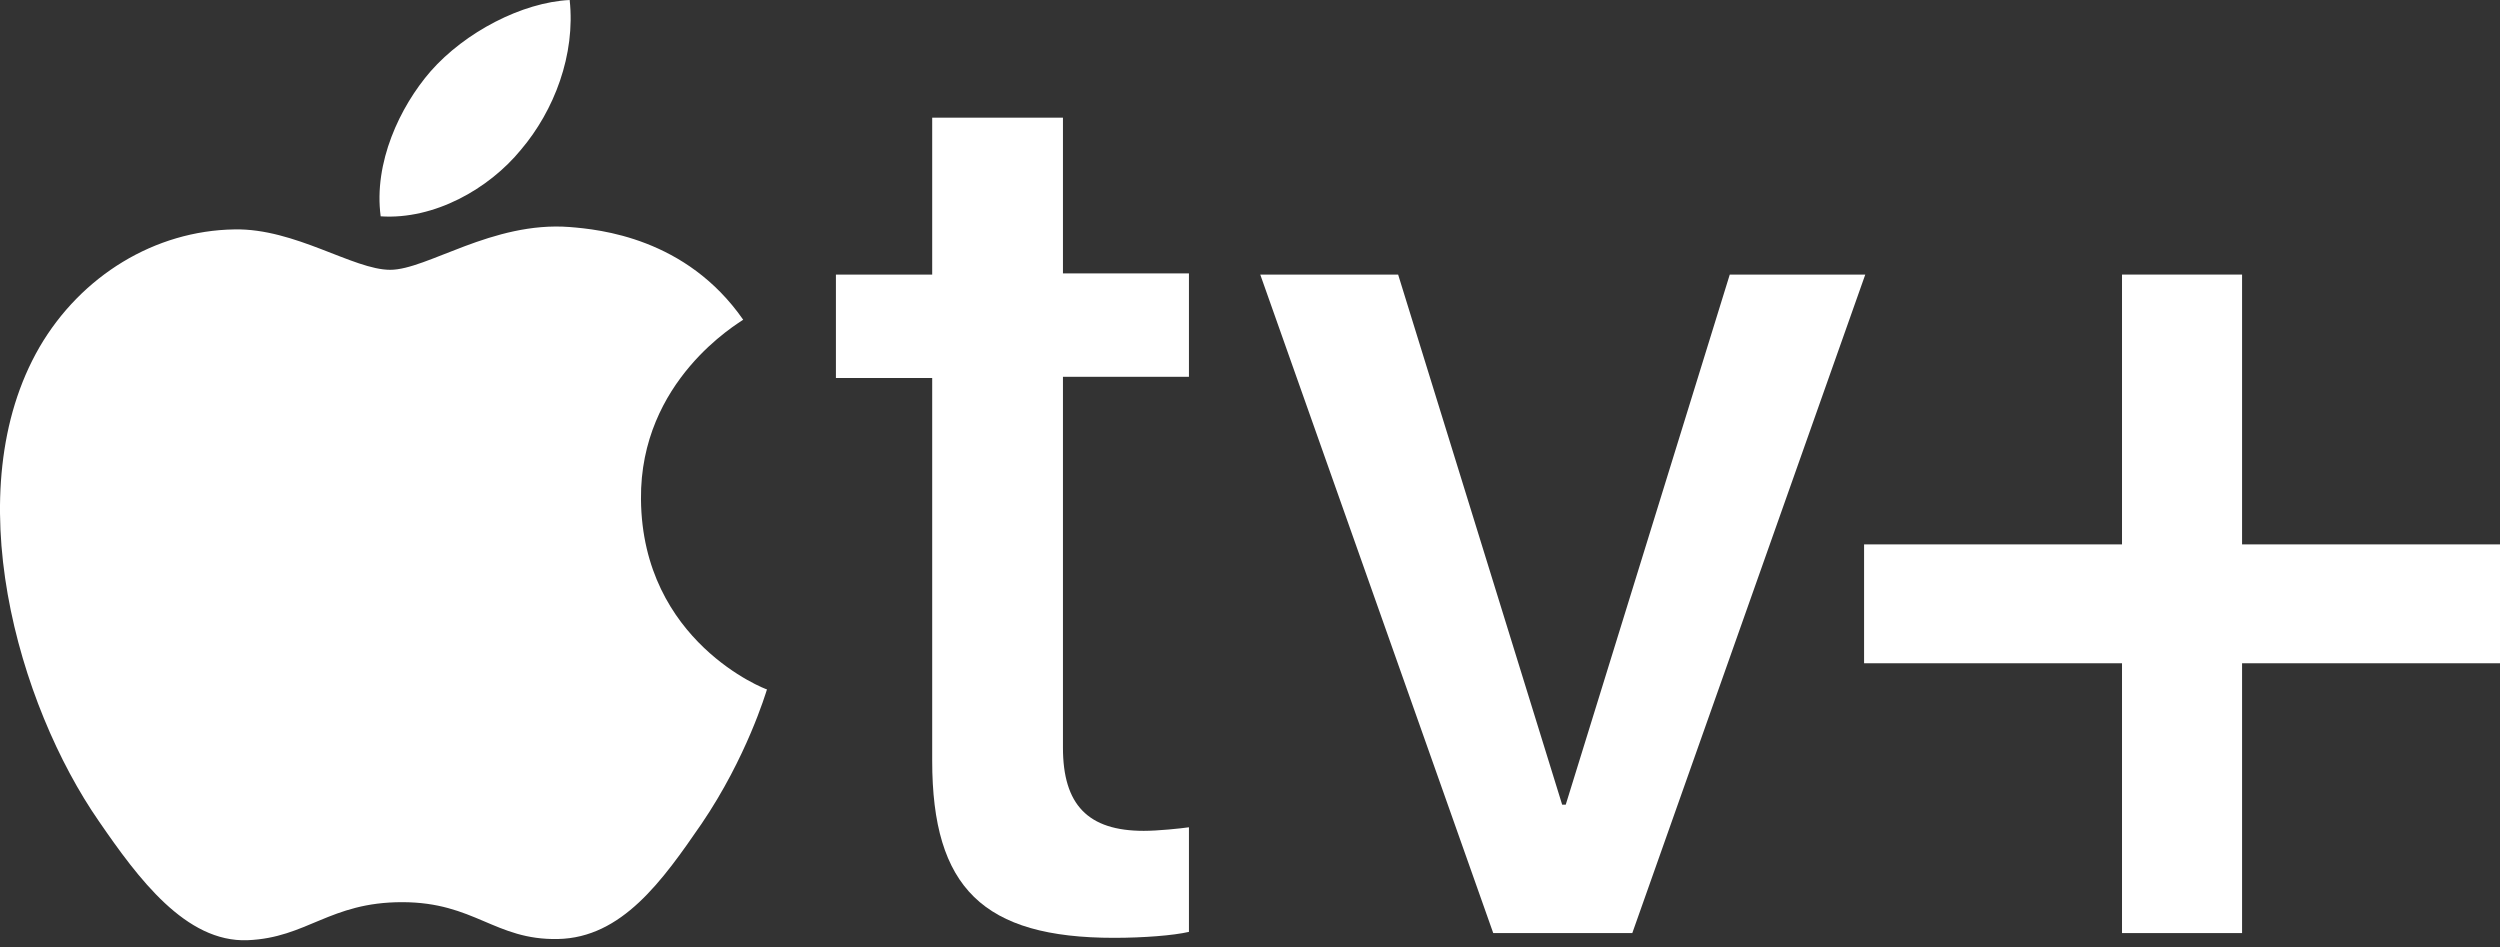 <svg width="256" height="97" viewBox="0 0 256 97" fill="none" xmlns="http://www.w3.org/2000/svg">
<rect x="0" y="0" width="256" height="97" fill="#333333" stroke="none"/>
<path d="M229.588 95.547H217.294V67.918H190.882V55.746H217.294V28.116H229.588V55.746H256V67.918H229.588V95.547Z" fill="white"/>
<path d="M108.846 11.928V27.994H121.748V38.584H108.846V76.559C108.846 82.401 111.402 85.079 117.122 85.079C118.583 85.079 120.896 84.836 121.748 84.714V95.425C120.165 95.79 117.122 96.034 114.08 96.034C100.691 96.034 95.457 90.921 95.457 77.898V38.705H85.598V28.116H95.457V12.05H108.846V11.928Z" fill="white"/>
<path d="M167.147 95.547H152.907L129.05 28.116H143.169L159.966 82.401H160.331L177.128 28.116H191.004L167.147 95.547Z" fill="white"/>
<path d="M58.334 23.247C50.422 22.639 43.728 27.629 39.955 27.629C36.181 27.629 30.217 23.369 24.01 23.491C15.855 23.613 8.308 28.238 4.048 35.541C-4.472 50.268 1.857 72.177 10.134 84.105C14.151 89.948 19.019 96.52 25.349 96.277C31.434 96.034 33.747 92.382 41.172 92.382C48.596 92.382 50.666 96.277 57.116 96.155C63.689 96.034 67.827 90.191 71.844 84.349C76.469 77.533 78.417 70.96 78.538 70.595C78.417 70.595 65.758 65.726 65.636 51.12C65.515 38.949 75.617 33.106 76.104 32.741C70.262 24.343 61.377 23.491 58.334 23.247Z" fill="white"/>
<path d="M53.343 15.336C56.751 11.32 58.942 5.599 58.334 0C53.465 0.243 47.623 3.286 44.093 7.303C40.928 10.954 38.251 16.675 38.981 22.152C44.458 22.517 50.057 19.353 53.343 15.336Z" fill="white"/>
</svg>
